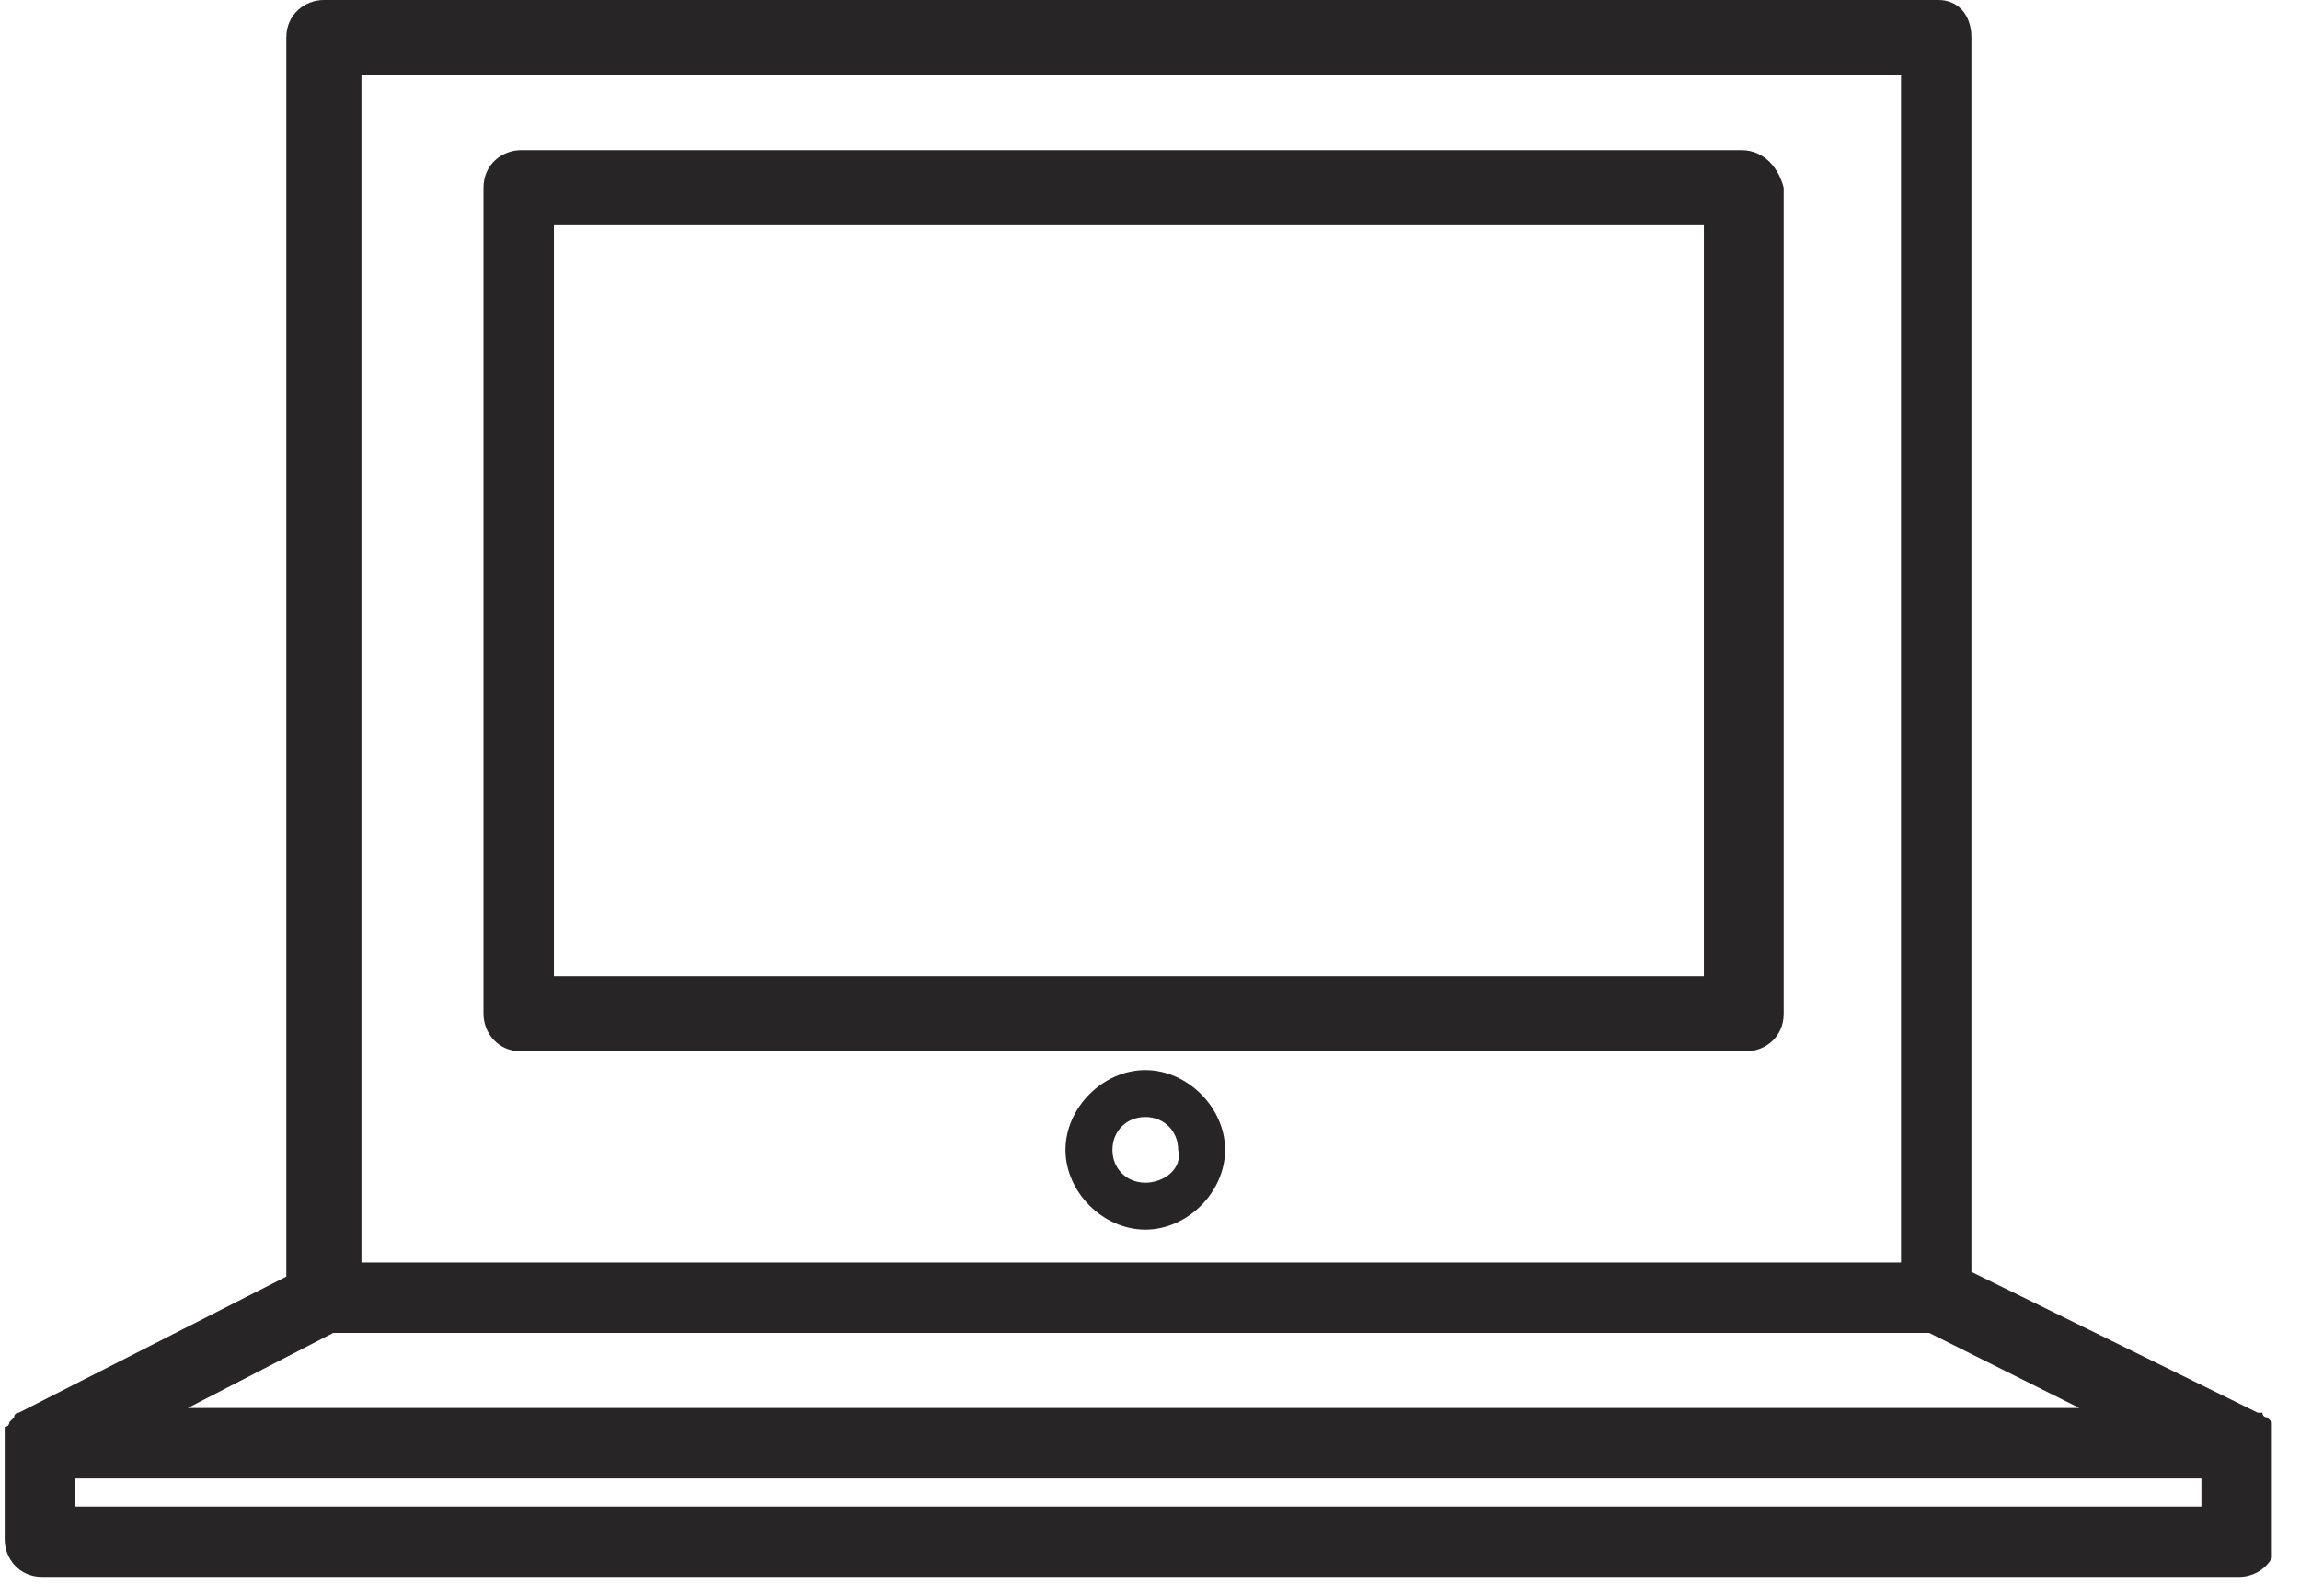 <?xml version="1.0" encoding="UTF-8"?> <svg xmlns="http://www.w3.org/2000/svg" width="49" height="34" viewBox="0 0 49 34" fill="none"><g clip-path="url(#clip0_182_47)"><path d="M37.1 3.2H11.1C10.7 3.2 10.3 3.5 10.3 4V21.6C10.3 22 10.6 22.4 11.1 22.4H37.2C37.6 22.4 38 22.1 38 21.6V4C37.9 3.6 37.6 3.2 37.1 3.2ZM36.4 20.8H11.8V4.8H36.3V20.8H36.4Z" fill="#272525"></path><path d="M48.4 30.6C48.4 30.5 48.4 30.5 48.4 30.5C48.4 30.5 48.4 30.5 48.4 30.4V30.3L48.3 30.2C48.3 30.2 48.2 30.2 48.2 30.1C48.2 30.1 48.2 30.1 48.1 30.1L42 27.1V0.8C42 0.3 41.7 0 41.3 0H6.9C6.5 0 6.1 0.3 6.1 0.8V27.2L0.4 30.1C0.4 30.1 0.3 30.1 0.3 30.2L0.2 30.3C0.2 30.3 0.2 30.4 0.1 30.4V30.5C0.1 30.5 0.1 30.5 0.1 30.6V30.7V32.8C0.1 33.2 0.4 33.6 0.9 33.6H47.7C48.1 33.6 48.5 33.3 48.5 32.8V30.7C48.4 30.8 48.4 30.7 48.4 30.6C48.4 30.7 48.4 30.7 48.4 30.6ZM7.7 1.6H40.5V26.9H7.7V1.6ZM7.1 28.4H41.1L44.3 30H4L7.1 28.4ZM46.8 32.1H1.6V31.5H46.9V32.1H46.8Z" fill="#272525"></path><path d="M24.4 22.8C23.5 22.8 22.7 23.6 22.7 24.5C22.7 25.4 23.5 26.2 24.4 26.2C25.3 26.2 26.1 25.4 26.1 24.5C26.1 23.6 25.3 22.8 24.4 22.8ZM24.4 25.2C24 25.2 23.7 24.9 23.7 24.5C23.7 24.1 24 23.8 24.4 23.8C24.8 23.8 25.1 24.1 25.1 24.5C25.2 24.9 24.8 25.2 24.4 25.2Z" fill="#272525"></path></g><defs><clipPath id="clip0_182_47"><rect width="48.4" height="33.7" fill="white"></rect></clipPath></defs></svg> 